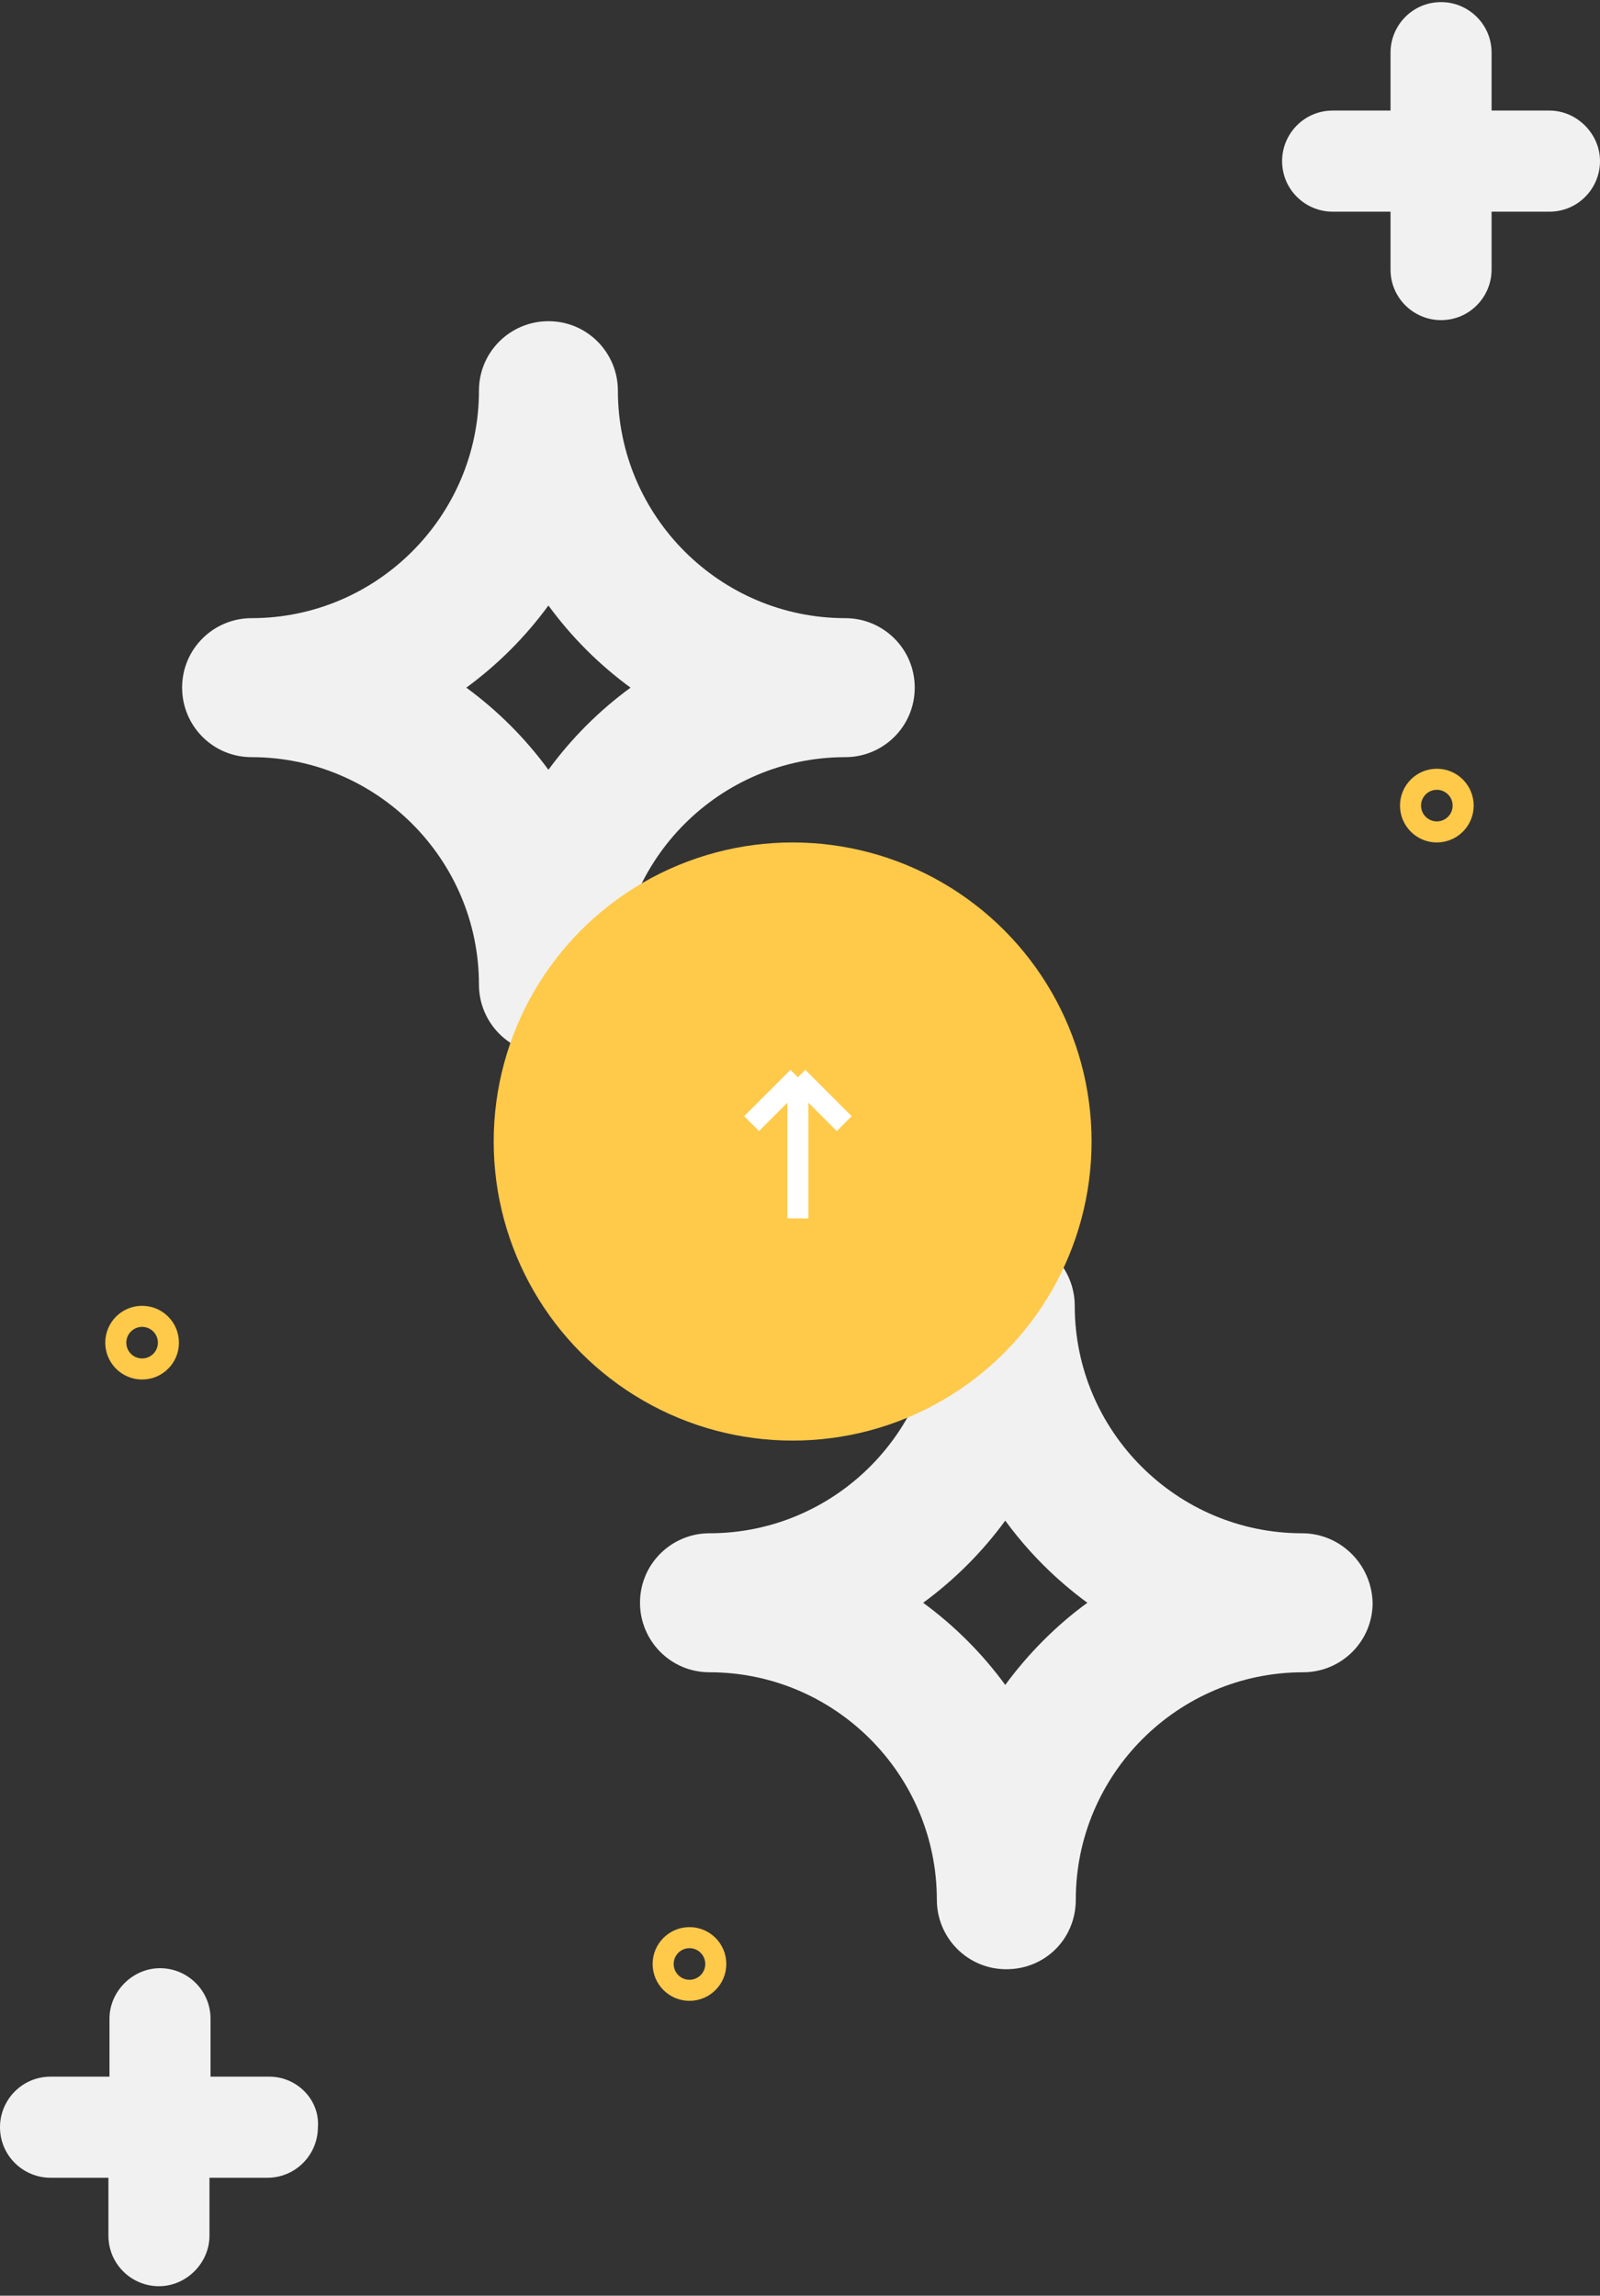 <?xml version="1.0" encoding="utf-8"?>
<!-- Generator: Adobe Illustrator 25.2.0, SVG Export Plug-In . SVG Version: 6.00 Build 0)  -->
<svg version="1.1" id="Layer_1" xmlns="http://www.w3.org/2000/svg" xmlns:xlink="http://www.w3.org/1999/xlink" x="0px" y="0px"
	 viewBox="0 0 152 218" style="enable-background:new 0 0 152 218;" xml:space="preserve">
<rect x="0" y="0" width="152" height="218" fill="#333333" stroke="none"/>
<style type="text/css">
	.st0{fill:#F1F1F1;}
	.st1{fill:#FFC94A;}
	.st2{fill:none;stroke:#FFFFFF;stroke-width:2;}
	.st3{fill:none;stroke:#FFC94A;stroke-width:2;}
</style>
<path class="st0" d="M123.7,145.6c-11.9,0-21.6-9.7-21.6-21.6c0-3.6-2.9-6.6-6.6-6.6S89,120.4,89,124c0,11.9-9.7,21.6-21.6,21.6
	c-3.6,0-6.6,2.9-6.6,6.6c0,3.6,2.9,6.6,6.6,6.6c11.9,0,21.6,9.7,21.6,21.6c0,3.6,2.9,6.6,6.6,6.6s6.6-2.9,6.6-6.6
	c0-11.9,9.7-21.6,21.6-21.6c3.6,0,6.6-2.9,6.6-6.6C130.3,148.5,127.3,145.6,123.7,145.6z M95.5,160c-2.2-3-4.8-5.6-7.8-7.8
	c3-2.2,5.6-4.8,7.8-7.8c2.2,3,4.8,5.6,7.8,7.8C100.4,154.3,97.7,157,95.5,160z"/>
<path class="st0" d="M80.3,58.7c-11.9,0-21.6-9.7-21.6-21.6c0-3.6-2.9-6.6-6.6-6.6c-3.6,0-6.6,2.9-6.6,6.6
	c0,11.9-9.7,21.6-21.6,21.6c-3.6,0-6.6,2.9-6.6,6.6c0,3.6,2.9,6.6,6.6,6.6c11.9,0,21.6,9.7,21.6,21.6c0,3.6,2.9,6.6,6.6,6.6
	c3.6,0,6.6-2.9,6.6-6.6c0-11.9,9.7-21.6,21.6-21.6c3.6,0,6.6-2.9,6.6-6.6C86.9,61.6,83.9,58.7,80.3,58.7z M52.1,73.1
	c-2.2-3-4.8-5.6-7.8-7.8c3-2.2,5.6-4.8,7.8-7.8c2.2,3,4.8,5.6,7.8,7.8C56.9,67.5,54.3,70.1,52.1,73.1z"/>
<path class="st0" d="M147.2,10.5h-5.5V5c0-2.7-2.2-4.8-4.8-4.8c-2.7,0-4.8,2.2-4.8,4.8v5.5h-5.5c-2.7,0-4.8,2.2-4.8,4.8
	c0,2.7,2.2,4.8,4.8,4.8h5.5v5.5c0,2.7,2.2,4.8,4.8,4.8c2.7,0,4.8-2.2,4.8-4.8v-5.5h5.5c2.7,0,4.8-2.2,4.8-4.8
	C152,12.7,149.8,10.5,147.2,10.5z"/>
<path class="st0" d="M25.6,197.2H20v-5.5c0-2.7-2.2-4.8-4.8-4.8s-4.8,2.2-4.8,4.8v5.5H4.8c-2.7,0-4.8,2.2-4.8,4.8
	c0,2.7,2.2,4.8,4.8,4.8h5.5v5.5c0,2.7,2.2,4.8,4.8,4.8s4.8-2.2,4.8-4.8v-5.5h5.5c2.7,0,4.8-2.2,4.8-4.8
	C30.4,199.4,28.2,197.2,25.6,197.2z"/>
<circle class="st1" cx="75.3" cy="108.4" r="28.4"/>
<path class="st2" d="M71.4,106.7l4.4-4.4 M75.8,102.3l4.4,4.4 M75.8,102.3v13.4"/>
<circle class="st3" cx="13.5" cy="127.5" r="2.5"/>
<circle class="st3" cx="136.5" cy="76.5" r="2.5"/>
<circle class="st3" cx="65.5" cy="186.5" r="2.5"/>
</svg>
